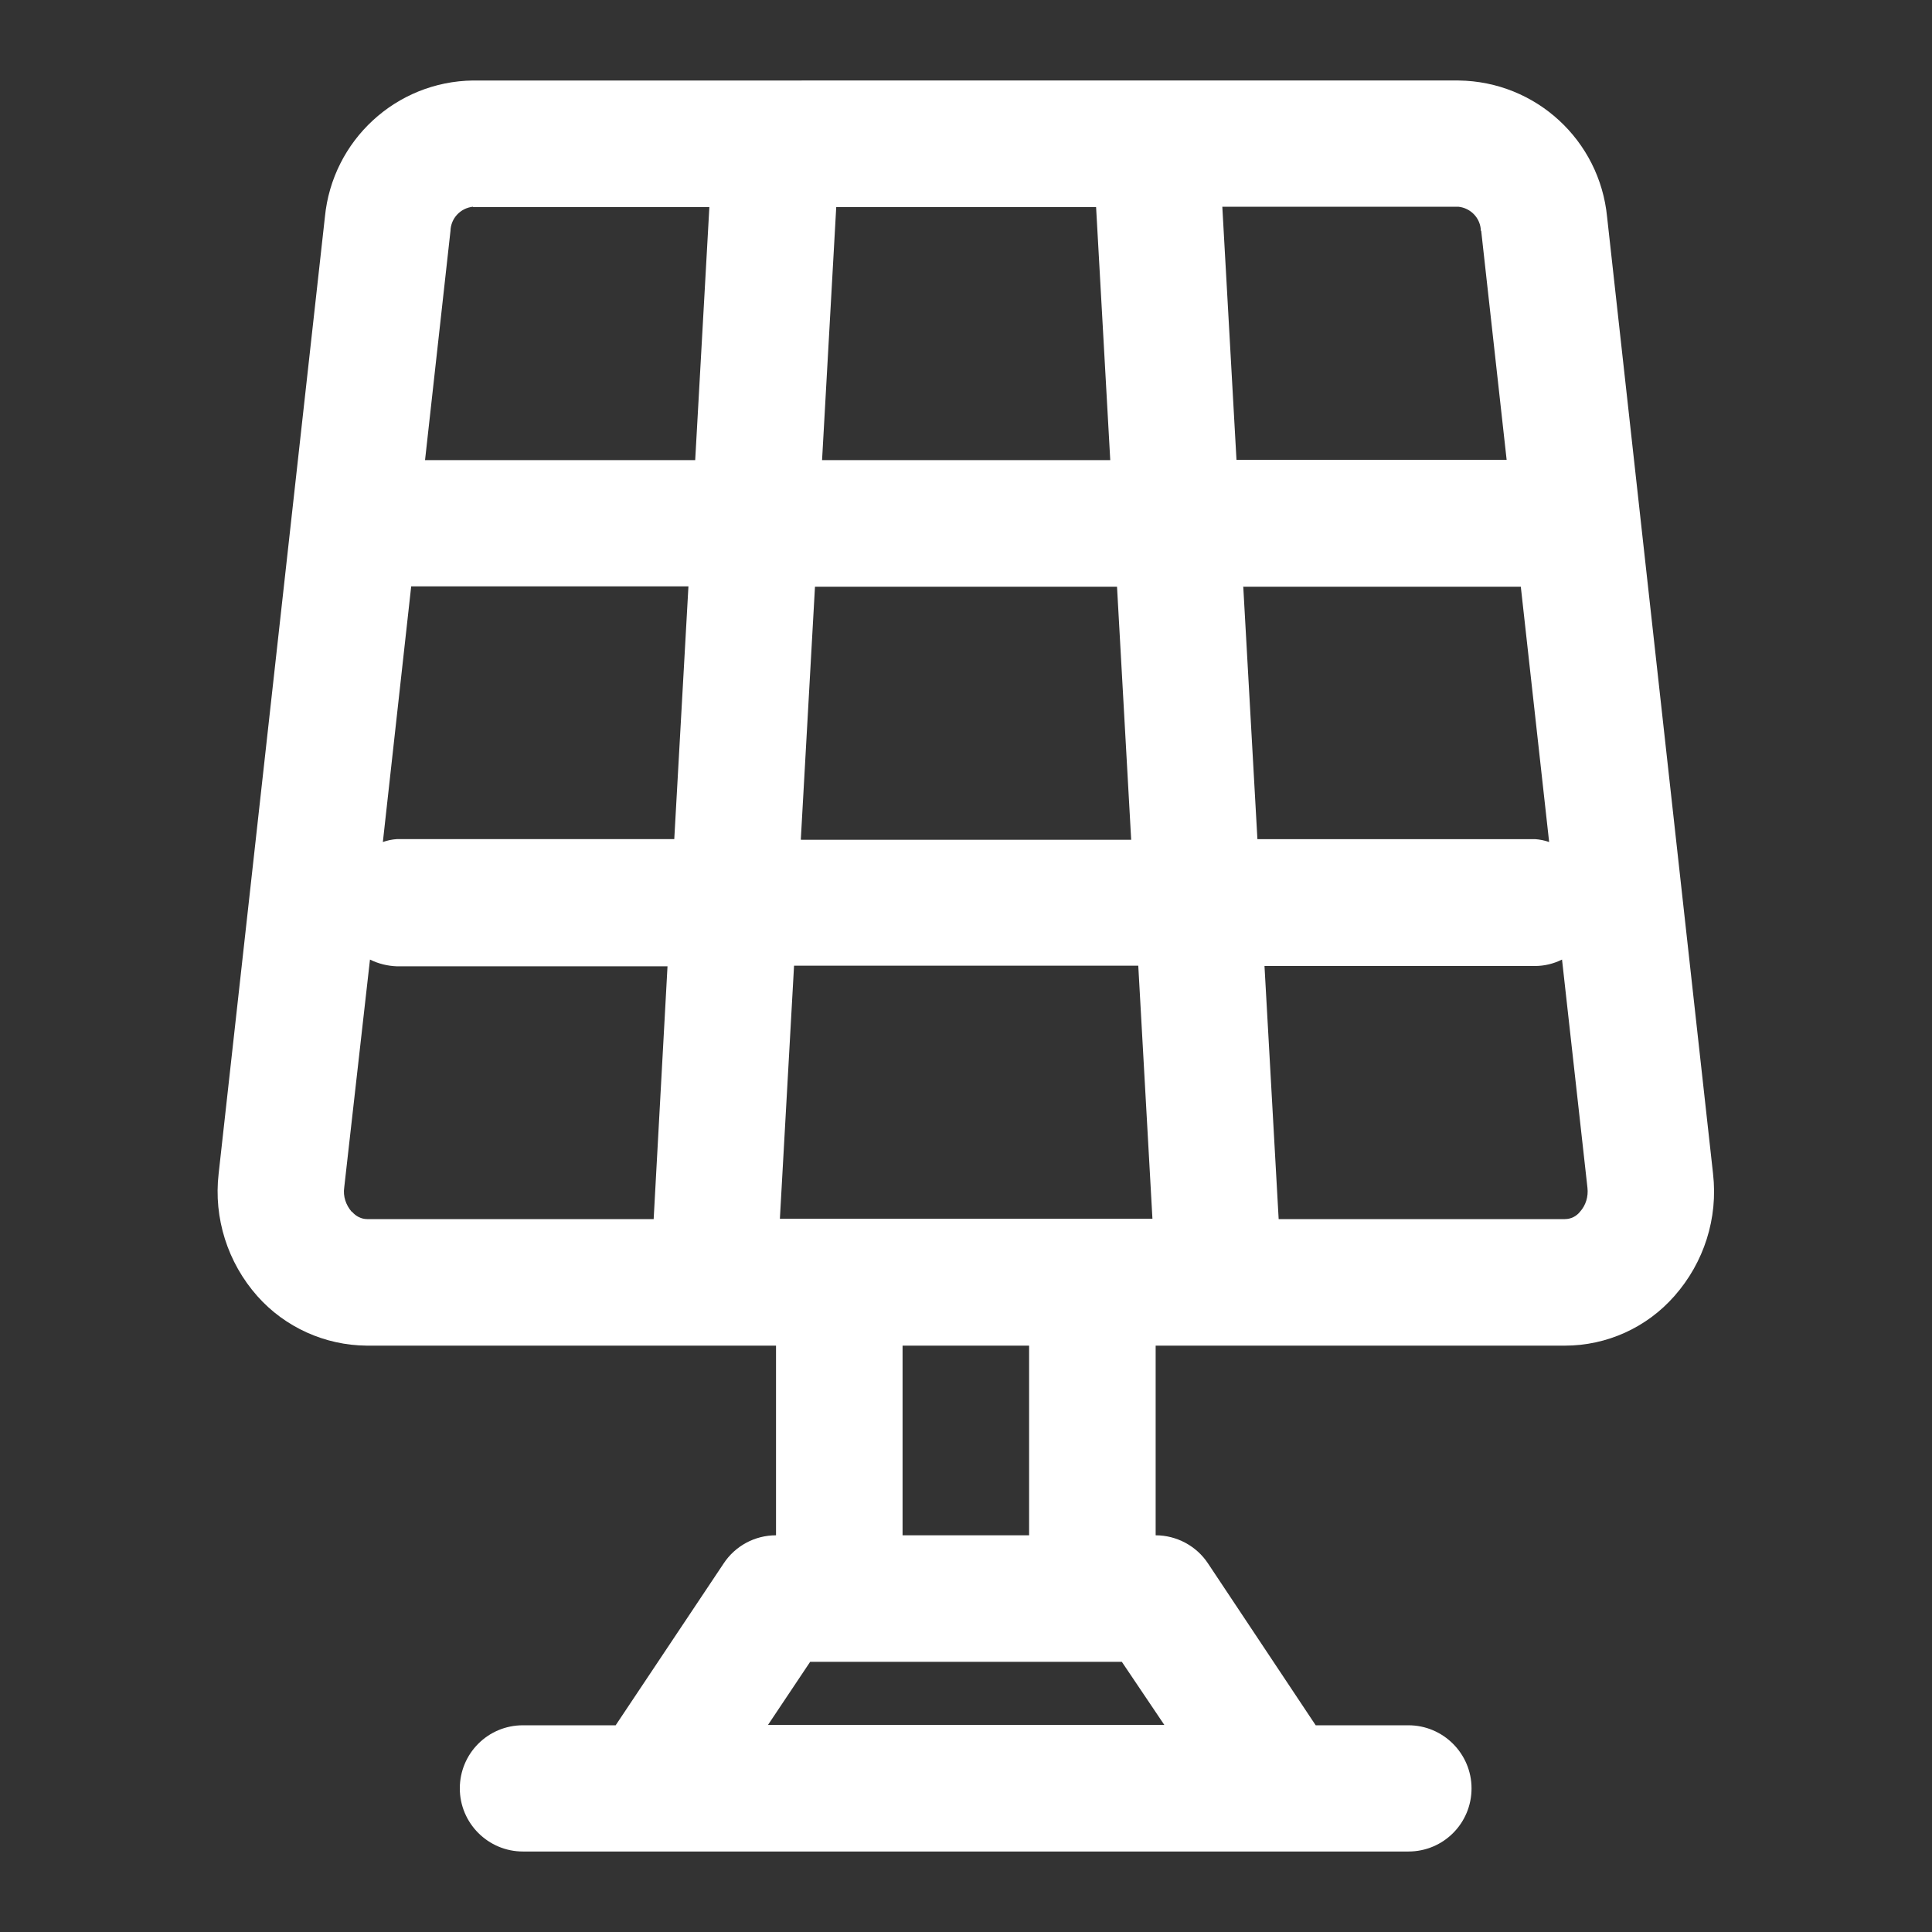 <?xml version="1.0" encoding="UTF-8"?>
<svg xmlns="http://www.w3.org/2000/svg" id="Guides" viewBox="0 0 60 60">
  <rect x="0" y="0" width="60" height="60" fill="#333333" stroke="none"/>
  <defs>
    <style>
      .cls-1 {
        fill: #fff;
      }
    </style>
  </defs>
  <g id="Group_138-2" data-name="Group 138-2">
    <path id="Path_90" data-name="Path 90" class="cls-1" d="M53.2,36.45l-3.29-29.71c-.23-2.38-2.21-4.21-4.61-4.24H14.69c-2.39.03-4.37,1.86-4.6,4.24l-3.3,29.71c-.16,1.38.28,2.76,1.2,3.8.86.97,2.1,1.53,3.4,1.54h12.71v5.89c-.66,0-1.27.33-1.63.88l-3.35,5.02h-2.88c-1.09,0-1.96.88-1.96,1.96s.88,1.96,1.96,1.96h27.5c1.09,0,1.96-.88,1.96-1.96s-.88-1.96-1.96-1.96h-2.88l-3.34-5.02c-.36-.55-.98-.88-1.63-.88v-5.89h12.71c1.3,0,2.54-.56,3.4-1.54.92-1.04,1.36-2.42,1.2-3.8M33.93,37.85h-9.71l.44-7.86h10.69l.44,7.86h-1.85ZM24.87,26.07l.44-7.85h9.38l.44,7.86h-10.25ZM12.77,18.21h8.61l-.44,7.85h-8.62c-.15.01-.29.04-.43.09l.88-7.94ZM25.53,14.29l.44-7.86h8.07l.44,7.86h-8.94ZM38.62,18.22h8.61l.88,7.93c-.14-.05-.29-.08-.44-.09h-8.62l-.44-7.85ZM46,7.17l.79,7.11h-8.39l-.44-7.86h7.33c.39.04.69.36.7.75M14.69,6.43h7.34l-.44,7.86h-8.39l.79-7.12c.01-.39.31-.71.7-.75M10.92,37.63c-.18-.21-.27-.48-.23-.75l.8-7.08c.26.13.55.2.84.21h8.4l-.43,7.85h-8.9c-.18,0-.35-.09-.47-.23M36.16,53.57h-12.31l1.31-1.96h9.68l1.32,1.96ZM31.96,47.68h-3.93v-5.89h3.93v5.89ZM49.07,37.63c-.11.14-.28.23-.47.23h-8.89l-.44-7.86h8.4c.29,0,.58-.07.84-.2l.79,7.09c.03.27-.05.54-.23.74"></path>
  </g>
</svg>
